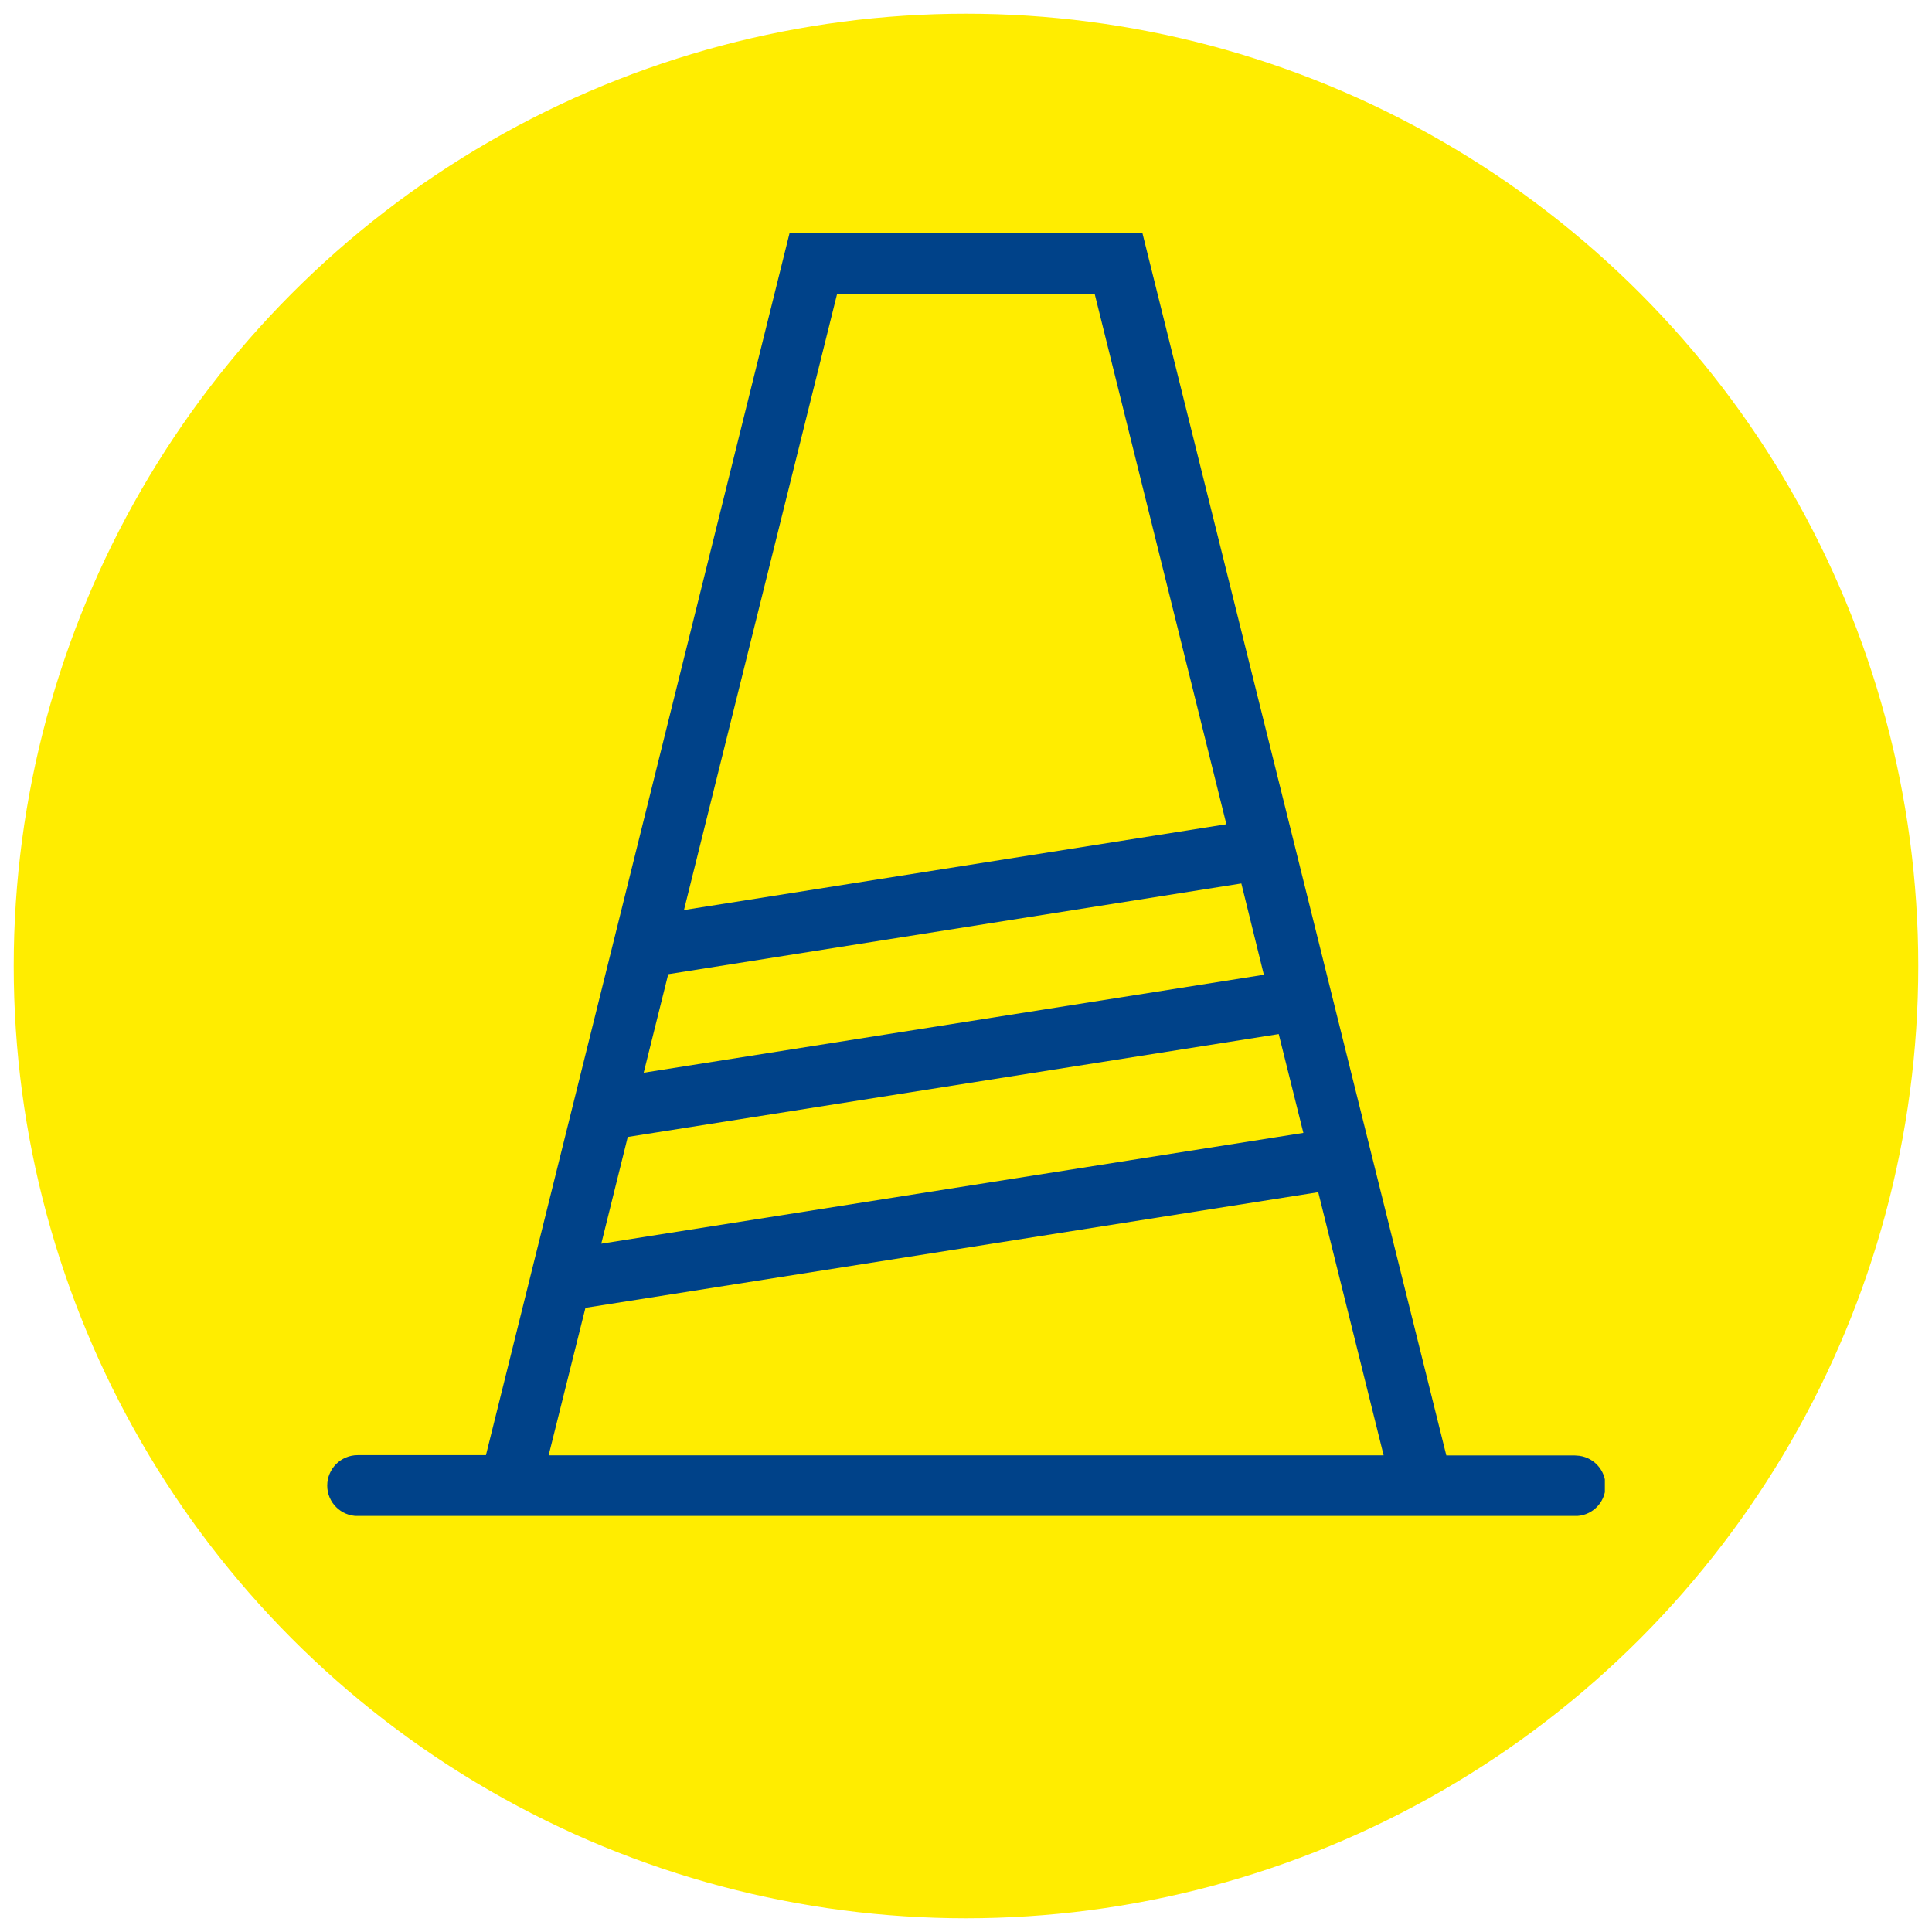 <?xml version="1.0" encoding="UTF-8"?> <svg xmlns="http://www.w3.org/2000/svg" xmlns:xlink="http://www.w3.org/1999/xlink" version="1.1" id="Calque_2" x="0px" y="0px" viewBox="0 0 200 200" style="enable-background:new 0 0 200 200;" xml:space="preserve"> <style type="text/css"> .st0{fill:#FFED00;} .st1{clip-path:url(#SVGID_00000083774803732570208310000004431668842315752373_);} .st2{fill:#004289;} </style> <g> <circle id="Ellipse_1" class="st0" cx="100" cy="100" r="98.58"></circle> <g id="Groupe_10" transform="translate(12.674 8.987)"> <g> <defs> <rect id="SVGID_1_" x="21.2" y="15.15" width="132.26" height="132.79"></rect> </defs> <clipPath id="SVGID_00000039118429110497633270000018044808781982256038_"> <use xlink:href="#SVGID_1_" style="overflow:visible;"></use> </clipPath> <g id="Groupe_9" style="clip-path:url(#SVGID_00000039118429110497633270000018044808781982256038_);"> <path id="Tracé_20" class="st2" d="M150.31,141.68h-13.26L105.59,15.15H69.06L37.63,141.65H24.35c-1.74,0-3.15,1.41-3.15,3.15 c0,1.74,1.41,3.15,3.15,3.15h125.96c1.73,0.05,3.17-1.31,3.22-3.04c0.05-1.73-1.31-3.17-3.04-3.22 C150.43,141.68,150.37,141.68,150.31,141.68z M56.5,91.86l59.33-9.39l2.33,9.45l-64.2,10.14L56.5,91.86z M52.31,108.71 l67.39-10.65l2.55,10.23l-72.68,11.47L52.31,108.71z M73.98,21.45h26.67l13.63,54.89l-56.15,8.88L73.98,21.45z M44.12,141.67 l3.81-15.27l75.86-11.97l6.77,27.24L44.12,141.67z"></path> </g> </g> </g> </g> </svg> 